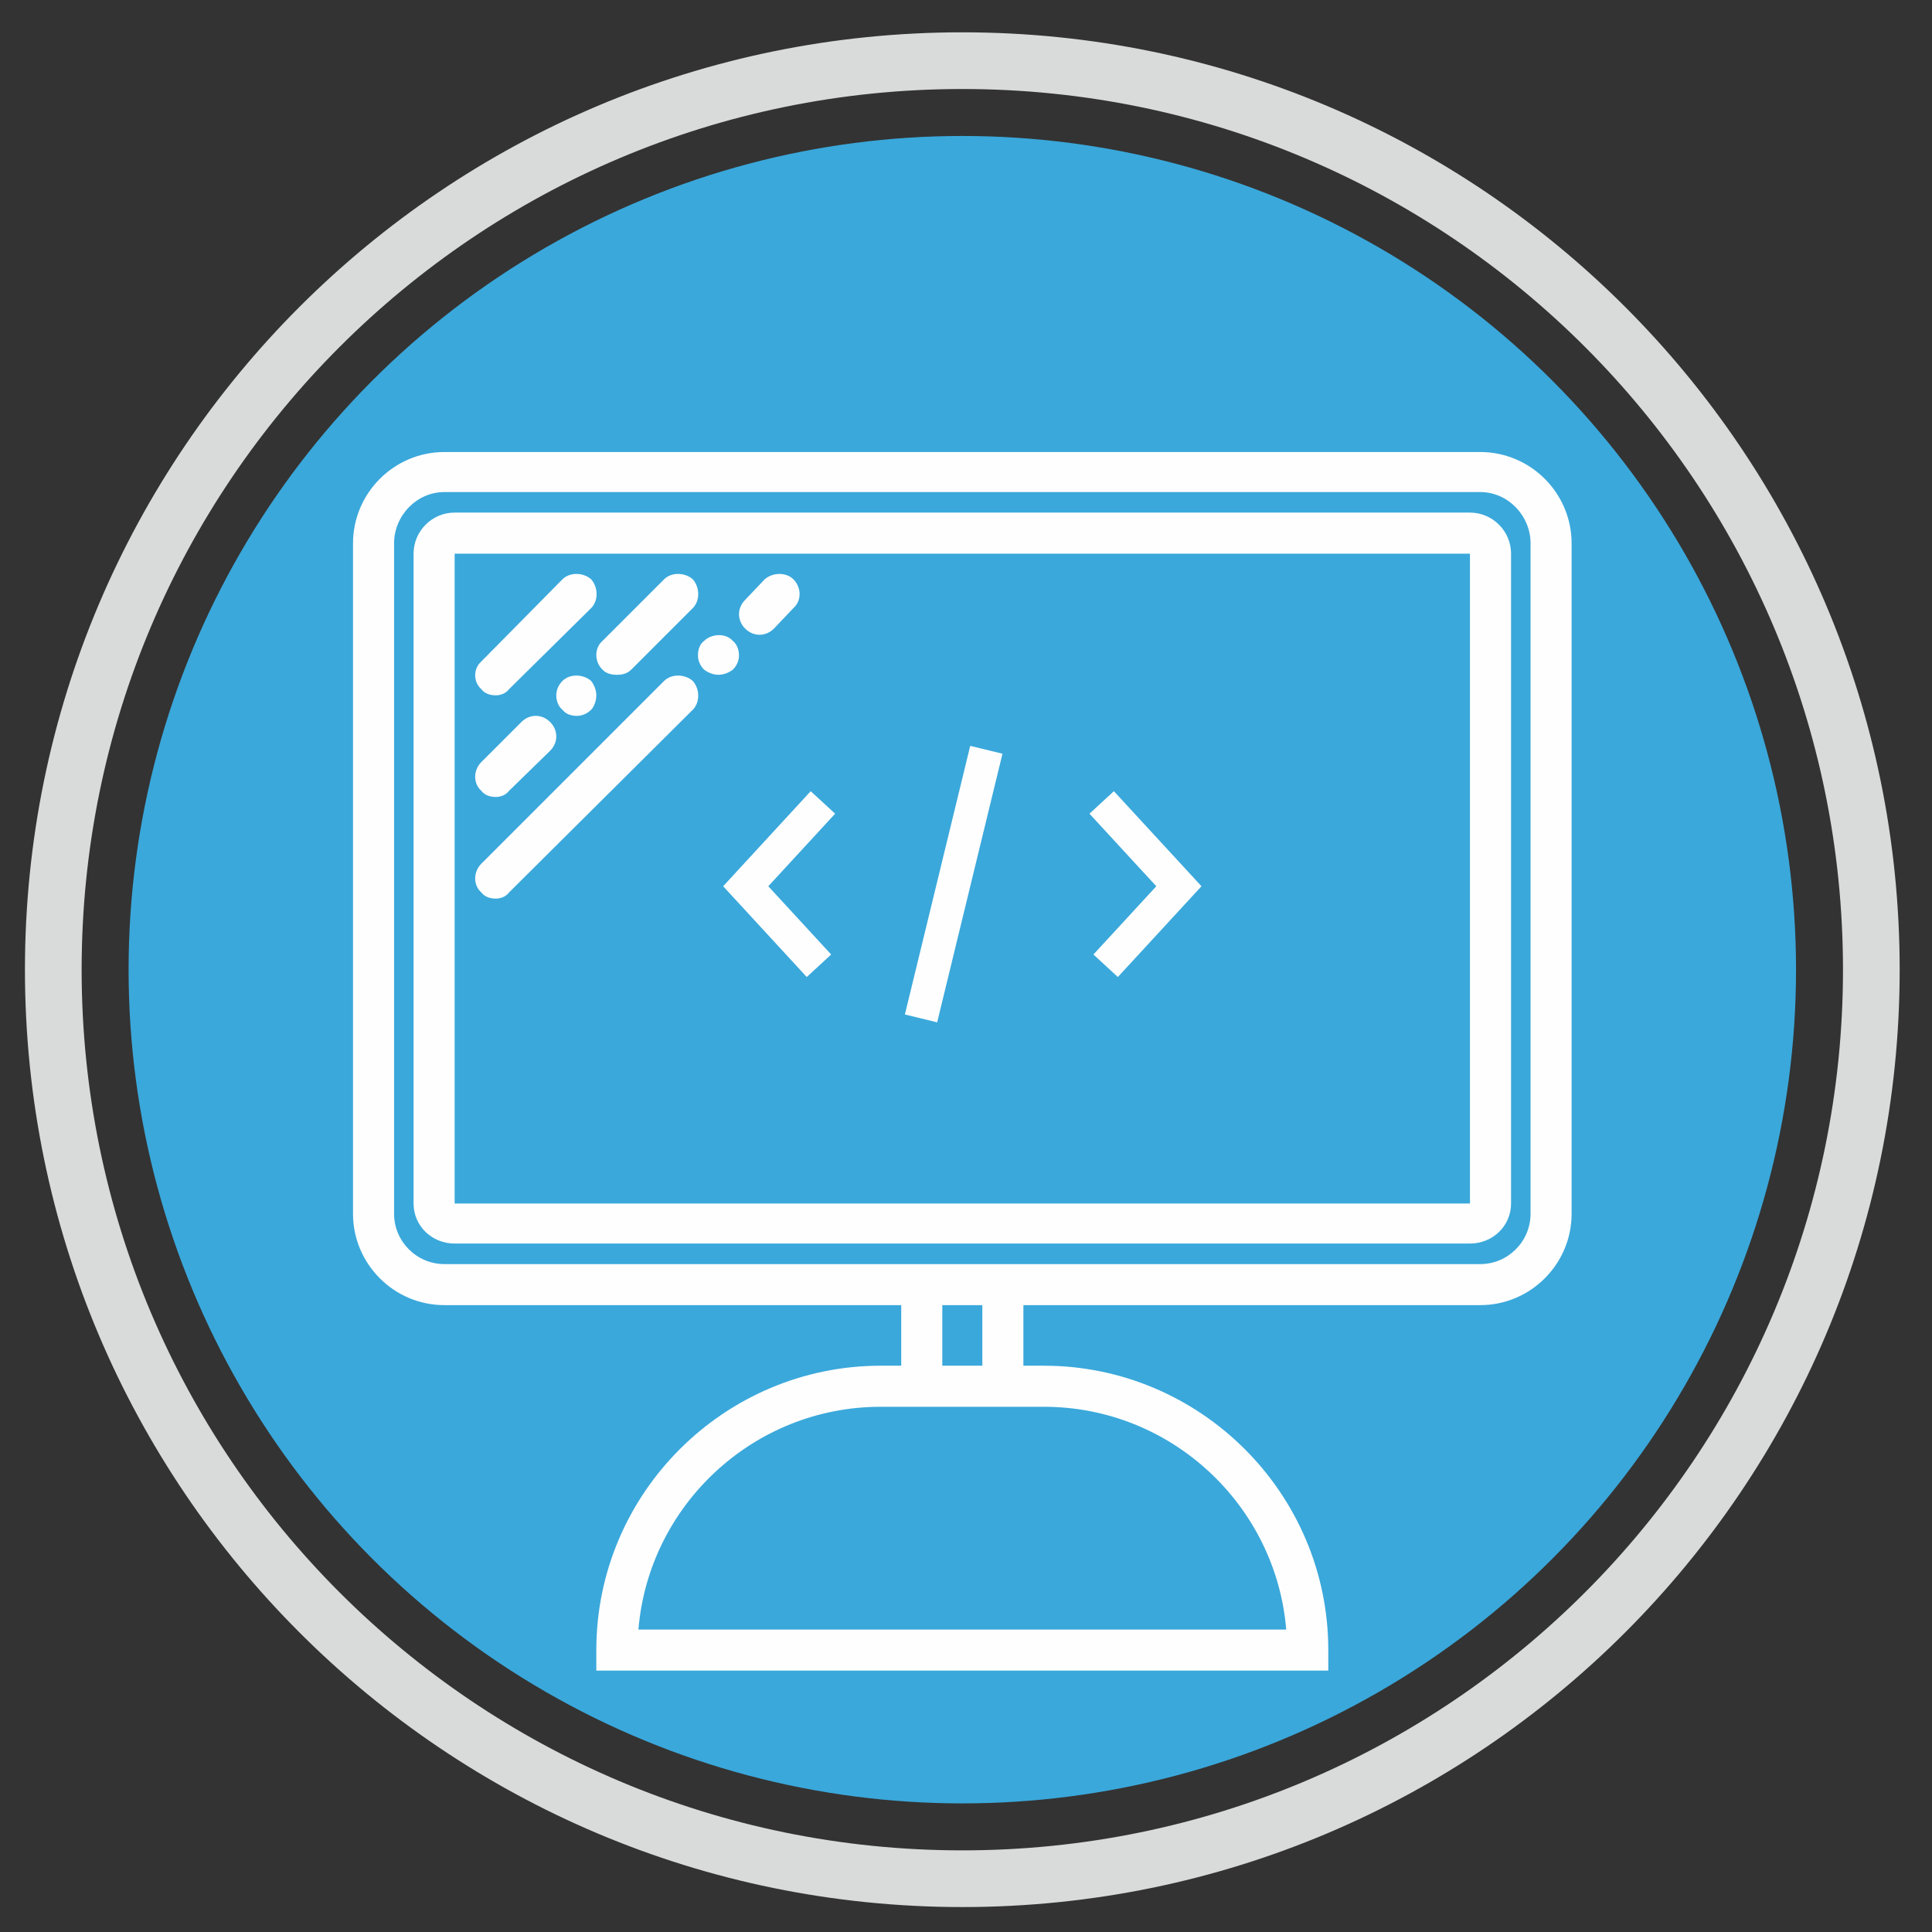<?xml version="1.0" encoding="UTF-8"?>
<!DOCTYPE svg PUBLIC "-//W3C//DTD SVG 1.1//EN" "http://www.w3.org/Graphics/SVG/1.1/DTD/svg11.dtd">
<!-- Creator: CorelDRAW 2019 (64-Bit Versione di prova) -->
<svg xmlns="http://www.w3.org/2000/svg" xml:space="preserve" width="16.869mm" height="16.869mm" version="1.1" style="shape-rendering:geometricPrecision; text-rendering:geometricPrecision; image-rendering:optimizeQuality; fill-rule:evenodd; clip-rule:evenodd"
viewBox="0 0 1686.9 1686.9"
 xmlns:xlink="http://www.w3.org/1999/xlink"
 xmlns:xodm="http://www.corel.com/coreldraw/odm/2003">
 <rect x="0" y="0" width="1686.9" height="1686.9" fill="#333333" stroke="none"/>
 <defs>
  <style type="text/css">
   <![CDATA[
    .fil2 {fill:#FEFEFE}
    .fil1 {fill:#3AA8DB}
    .fil0 {fill:#D9DADA}
    .fil3 {fill:#FEFEFE}
   ]]>
  </style>
 </defs>
 <g id="Livello_x0020_1">
  <g id="_1172021264">
   <path class="fil0" d="M840.23 28.22c452.01,0 818.45,366.46 818.45,818.45 0,452 -366.44,818.45 -818.45,818.45 -452.01,0 -818.45,-366.46 -818.45,-818.45 0,-452 366.44,-818.45 818.45,-818.45zm0 49.5c424.67,0 768.95,344.29 768.95,768.95 0,424.66 -344.28,768.95 -768.95,768.95 -424.67,0 -768.95,-344.29 -768.95,-768.95 0,-424.66 344.28,-768.95 768.95,-768.95z"/>
   <g>
   </g>
   <g>
   </g>
   <g>
   </g>
   <g>
   </g>
   <g>
   </g>
   <g>
   </g>
   <g>
   </g>
   <g>
   </g>
   <g>
   </g>
   <g>
   </g>
   <g>
   </g>
   <g>
   </g>
   <g>
   </g>
   <g>
   </g>
   <g>
   </g>
   <g>
   </g>
   <g>
   </g>
   <g>
   </g>
   <g>
   </g>
   <g>
   </g>
   <g>
   </g>
   <g>
   </g>
   <g>
   </g>
   <g>
   </g>
   <g>
   </g>
   <g>
   </g>
   <g>
   </g>
   <g>
   </g>
   <g>
   </g>
   <g>
   </g>
  </g>
  <g id="_1710073120">
   <circle class="fil1" cx="840.23" cy="846.67" r="727.95"/>
   <path class="fil2" d="M972.58 690.82l76.47 83 -73.01 79.25 -21.33 -19.66 54.9 -59.59 -58.36 -63.35 21.33 -19.65zm-182.49 194.96l28.18 6.86 57.04 -234.54 -28.18 -6.85 -57.04 234.53zm-82.23 -194.96l-76.45 83 73 79.25 21.32 -19.66 -54.9 -59.59 58.36 -63.35 -21.33 -19.65z"/>
   <path class="fil3" d="M432.83 607.12c4.48,0 8.96,-1.8 11.65,-5.38l71.71 -70.82c6.28,-6.28 6.28,-17.93 0,-25.1 -7.17,-6.28 -18.82,-6.28 -25.1,0l-70.81 71.71c-7.18,6.28 -7.18,17.93 0,24.21 2.69,3.58 7.17,5.38 12.55,5.38zm850.66 -159.56l-886.52 0c-19.72,0 -35.86,16.14 -35.86,35.86l0 567.41c0,19.72 16.14,34.96 35.86,34.96l886.52 0c19.72,0 35.86,-15.24 35.86,-34.96l0 -567.41c0,-19.72 -16.14,-35.86 -35.86,-35.86zm-886.52 603.27l0 -567.41 886.52 0 0 567.41 -886.52 0zm895.49 -656.16l-904.46 0c-43.92,0 -79.77,35.86 -79.77,79.77l0 585.34c0,43.93 35.86,79.78 79.77,79.78l398.89 0 0 52.89 -17.93 0c-136.25,0 -248.29,111.15 -248.29,248.29l0 17.93 639.12 0 0 -17.93c0,-137.14 -112.04,-248.29 -248.29,-248.29l-17.93 0 0 -52.89 398.89 0c43.92,0 79.77,-35.86 79.77,-79.78l0 -585.34c0,-43.92 -35.86,-79.77 -79.77,-79.77zm-380.96 833.64c111.15,0 202.58,86.05 211.55,194.52l-565.62 0c8.97,-108.46 100.39,-194.52 211.55,-194.52l17.93 0 106.67 0 17.93 0 -0.01 0zm-53.79 -35.86l-34.96 0 0 -52.88 34.96 0 0 52.88zm478.67 -132.66c0,24.2 -19.72,43.93 -43.92,43.93l-398.89 0 -106.67 0 -398.89 0c-24.2,0 -43.92,-19.73 -43.92,-43.93l0 -585.34c0,-24.2 19.72,-44.82 43.92,-44.82l904.45 0c24.21,0 43.93,20.62 43.93,44.82l0 585.34 -0.01 0zm-668.71 -553.96l-17.03 17.93c-7.17,7.17 -7.17,17.93 0,25.1 3.59,3.58 8.07,5.38 12.55,5.38 4.48,0 8.97,-1.8 12.55,-5.38l17.03 -17.93c7.18,-6.28 7.18,-17.93 0,-25.1 -6.27,-6.28 -17.92,-6.28 -25.1,0zm-52.89 53.78c-3.58,2.68 -5.37,7.17 -5.37,12.55 0,4.48 1.79,8.96 5.37,12.55 3.59,2.69 8.07,4.48 12.55,4.48 4.49,0 8.97,-1.79 12.56,-4.48 3.58,-3.59 5.37,-8.07 5.37,-12.55 0,-4.49 -1.79,-9.87 -5.37,-12.55 -6.28,-7.18 -18.83,-6.28 -25.11,0zm-34.95 34.96l-159.55 159.55c-7.18,7.18 -7.18,18.83 0,25.1 2.69,3.59 7.17,5.38 12.55,5.38 4.48,0 8.96,-1.79 11.65,-5.38l160.45 -159.55c6.28,-6.28 6.28,-17.93 0,-25.1 -7.17,-6.28 -18.82,-6.28 -25.1,0zm-53.78 -9.86c3.58,3.58 8.06,4.48 12.55,4.48 4.48,0 8.96,-0.9 12.55,-4.48l53.78 -53.79c6.28,-6.28 6.28,-17.93 0,-25.1 -7.17,-6.28 -18.82,-6.28 -25.1,0l-53.78 53.79c-7.18,6.27 -7.18,17.92 0,25.1zm-34.96 9.86c-3.59,3.58 -5.38,8.06 -5.38,12.55 0,4.48 1.79,9.86 5.38,12.55 2.68,3.58 7.17,5.38 12.55,5.38 4.48,0 8.96,-1.8 12.55,-5.38 2.68,-2.69 4.48,-8.07 4.48,-12.55 0,-4.49 -1.8,-8.97 -4.48,-12.55 -7.18,-6.28 -18.83,-6.28 -25.1,0zm-58.26 101.29c4.48,0 8.96,-1.8 11.65,-5.38l35.86 -34.96c7.17,-7.18 7.17,-17.93 0,-25.1 -7.17,-7.18 -17.93,-7.18 -25.1,0l-34.96 34.96c-7.18,7.17 -7.18,18.82 0,25.1 2.69,3.58 7.17,5.38 12.55,5.38z"/>
  </g>
 </g>
 <g id="Livello_x0020_1_1">
 </g>
 <g id="Livello_x0020_1_2">
 </g>
 <g id="Livello_x0020_1_3">
 </g>
 <g id="Livello_x0020_1_5">
 </g>
 <g id="Livello_x0020_1_5_0">
 </g>
 <g id="Livello_x0020_1_5_1">
 </g>
 <g id="Livello_x0020_1_5_1_2">
 </g>
 <g id="Livello_x0020_1_5_3">
 </g>
 <g id="Livello_x0020_1_5_3_4">
 </g>
</svg>
